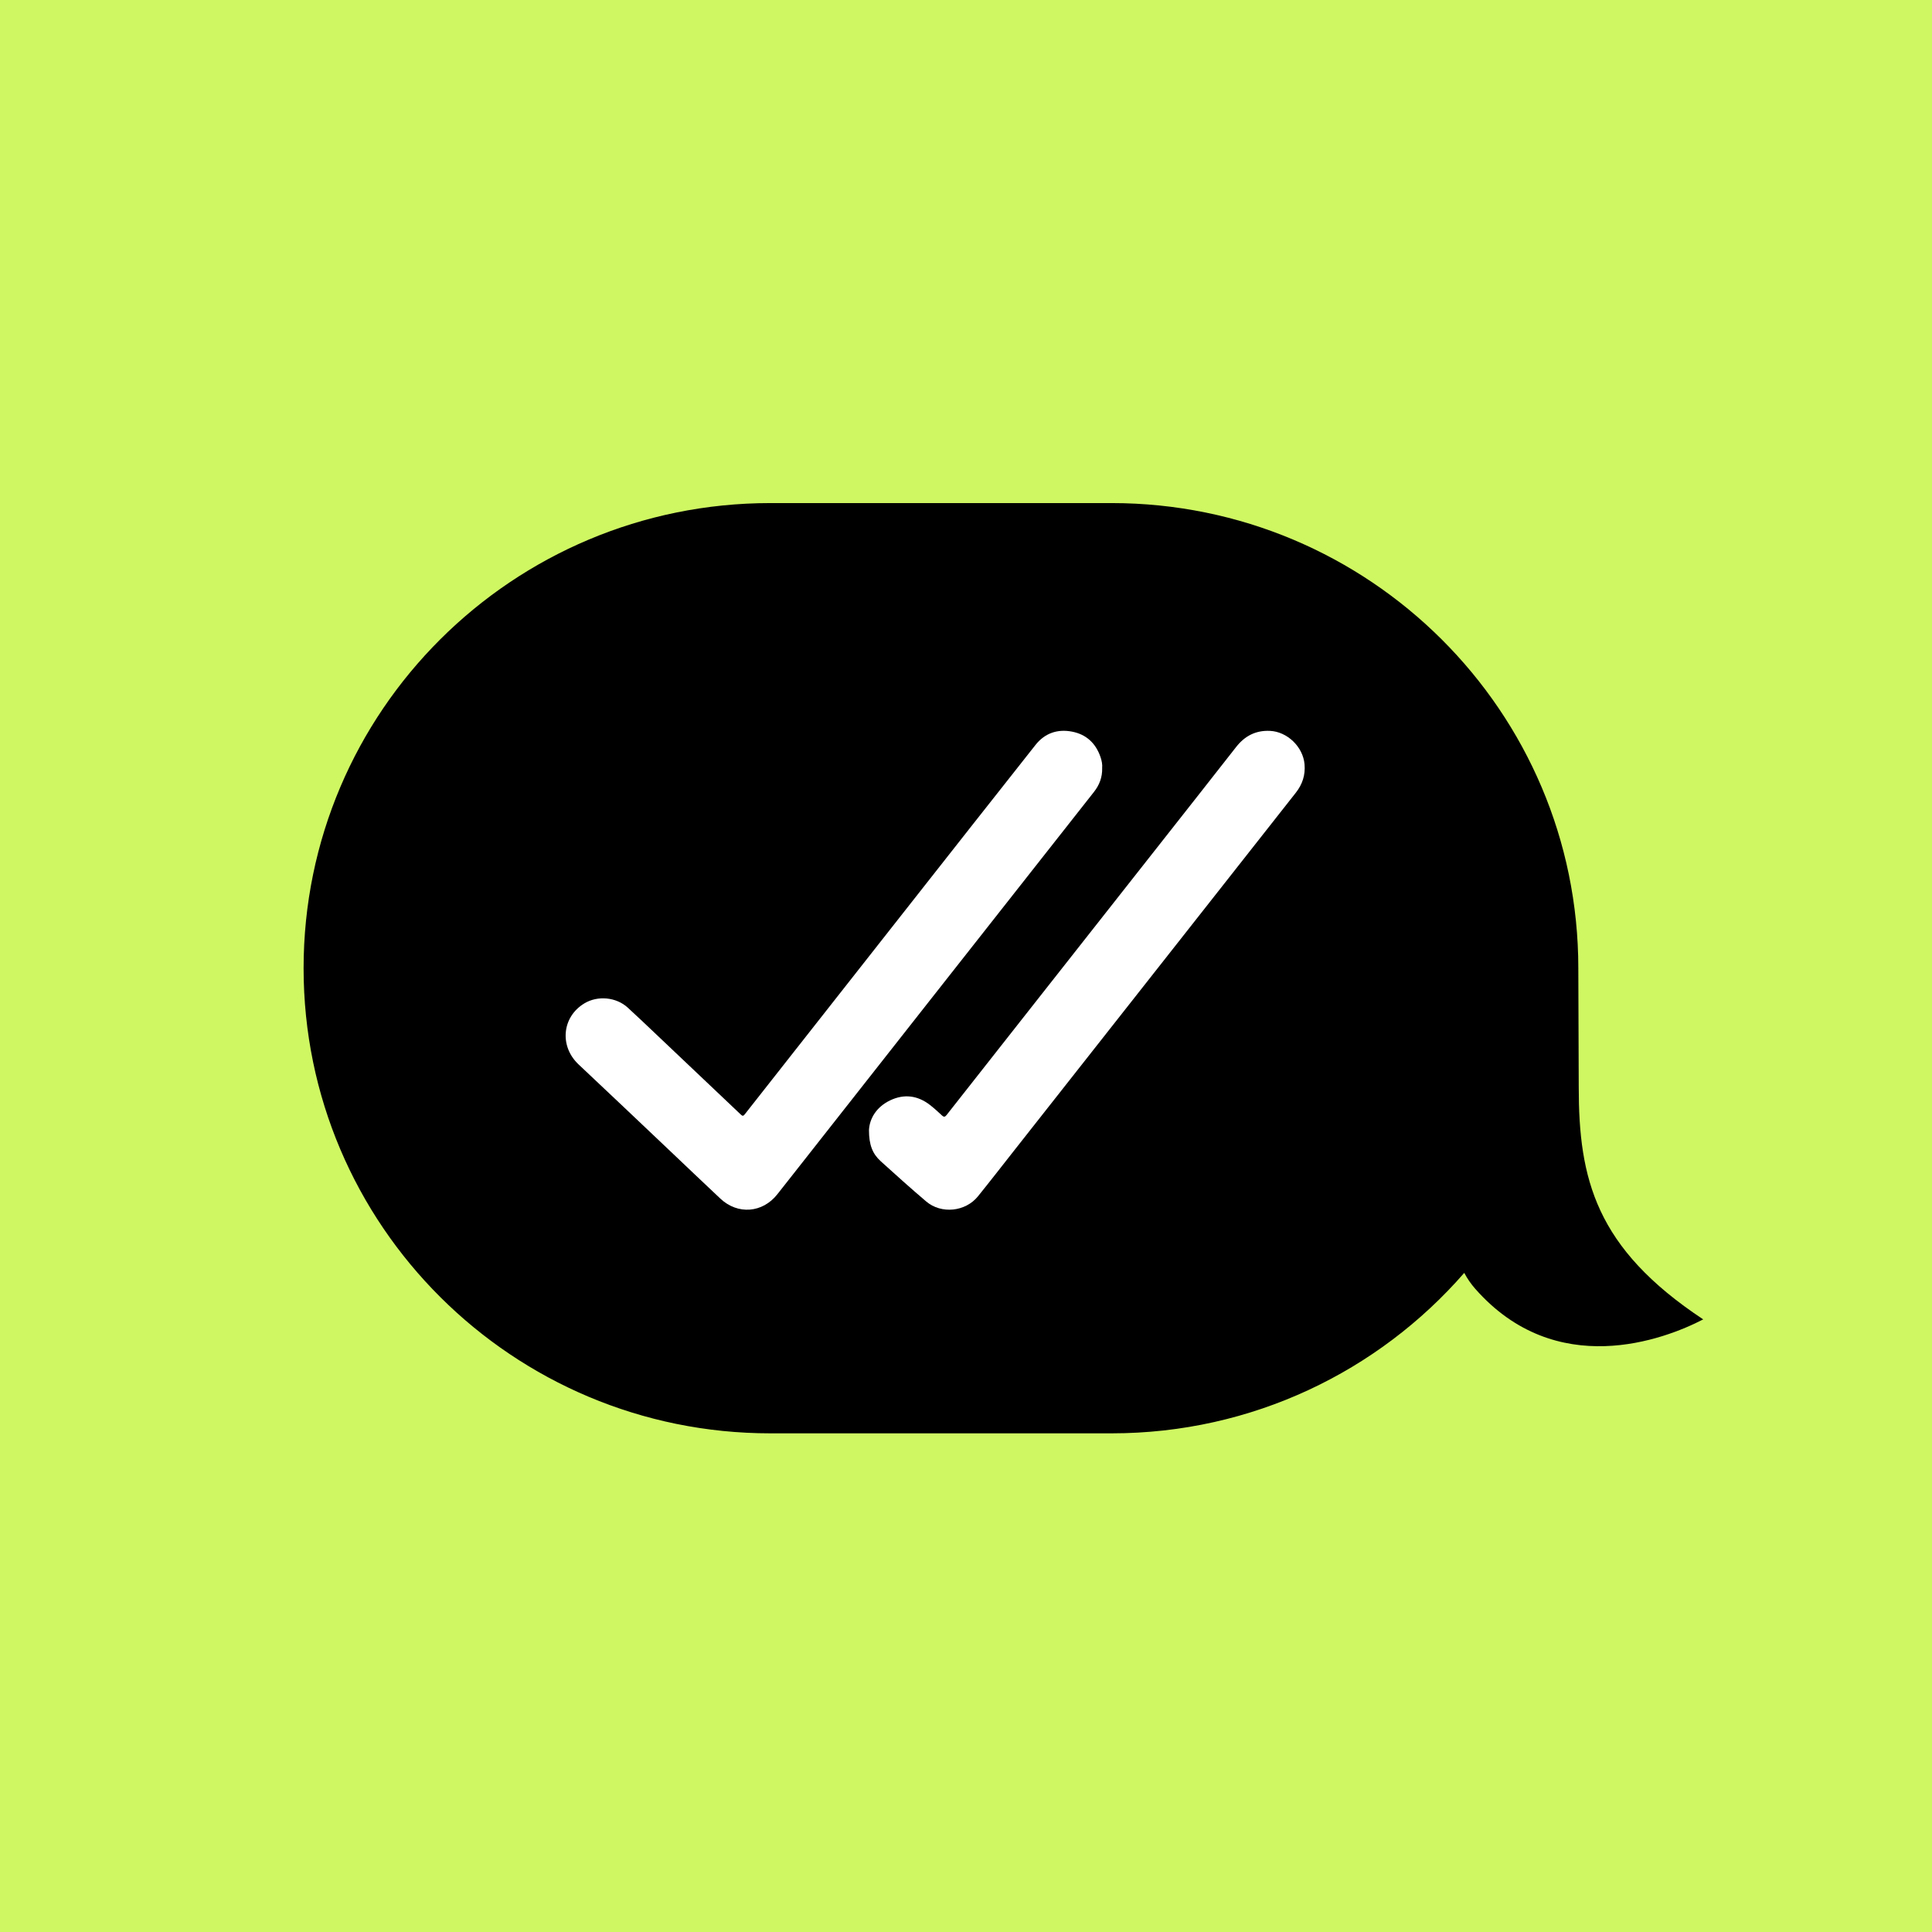 <svg width="735" height="735" viewBox="0 0 735 735" fill="none" xmlns="http://www.w3.org/2000/svg">
<rect width="735" height="735" fill="#CFF762"/>
<path fill-rule="evenodd" clip-rule="evenodd" d="M600.446 368.339C600.446 270.611 520.938 191.387 422.859 191.387L293.085 191.387C195.006 191.387 115.498 270.611 115.498 368.339C115.498 466.067 195.006 545.292 293.085 545.292H422.859C476.446 545.292 524.49 521.641 557.051 484.245C558.187 486.394 559.576 488.421 561.238 490.308C591.964 525.203 633.008 509.694 647.961 501.94C606.919 474.799 600.606 448.409 600.606 413.514L600.446 368.339Z" fill="black"/>
<path d="M419.305 292.194C419.391 295.773 418.204 298.709 416.155 301.307C395.765 327.22 375.366 353.124 354.971 379.033C337.279 401.515 319.597 424.002 301.91 446.489C299.851 449.11 297.787 451.727 295.723 454.344C290.113 461.464 280.686 462.217 274.07 456.012C267.469 449.825 260.94 443.563 254.367 437.343C242.957 426.538 231.575 415.704 220.117 404.952C212.758 398.041 213.769 386.864 222.319 381.717C227.409 378.652 234.425 379.31 238.834 383.347C242.461 386.669 246.021 390.067 249.591 393.451C260.339 403.627 271.087 413.803 281.815 424.002C282.464 424.622 282.764 424.646 283.35 423.902C303.816 397.85 324.306 371.813 344.796 345.775C361.163 324.98 377.511 304.166 393.93 283.41C397.462 278.944 402.261 277.266 407.819 278.334C413.252 279.373 416.851 282.742 418.657 287.961C419.148 289.382 419.434 290.873 419.296 292.198L419.305 292.194Z" fill="white"/>
<path d="M330.588 429.936C330.793 425.598 333.357 421.156 338.614 418.63C343.943 416.071 349.114 416.733 353.804 420.379C355.401 421.619 356.892 422.996 358.375 424.369C359.137 425.079 359.566 424.898 360.157 424.14C370.643 410.78 381.152 397.445 391.657 384.099C407.805 363.586 423.957 343.077 440.105 322.558C450.167 309.775 460.242 297.002 470.261 284.191C473.554 279.977 477.725 277.809 483.11 278.047C489.745 278.338 495.722 284.133 496.294 290.754C496.646 294.843 495.493 298.384 492.962 301.592C477.877 320.723 462.83 339.879 447.76 359.024C427.022 385.367 406.28 411.71 385.537 438.048C381.047 443.753 376.601 449.496 372.035 455.139C367.297 461.002 358.108 461.96 352.36 457.084C346.493 452.103 340.773 446.951 335.068 441.784C331.932 438.944 330.588 435.55 330.588 429.931V429.936Z" fill="white"/>
</svg>
